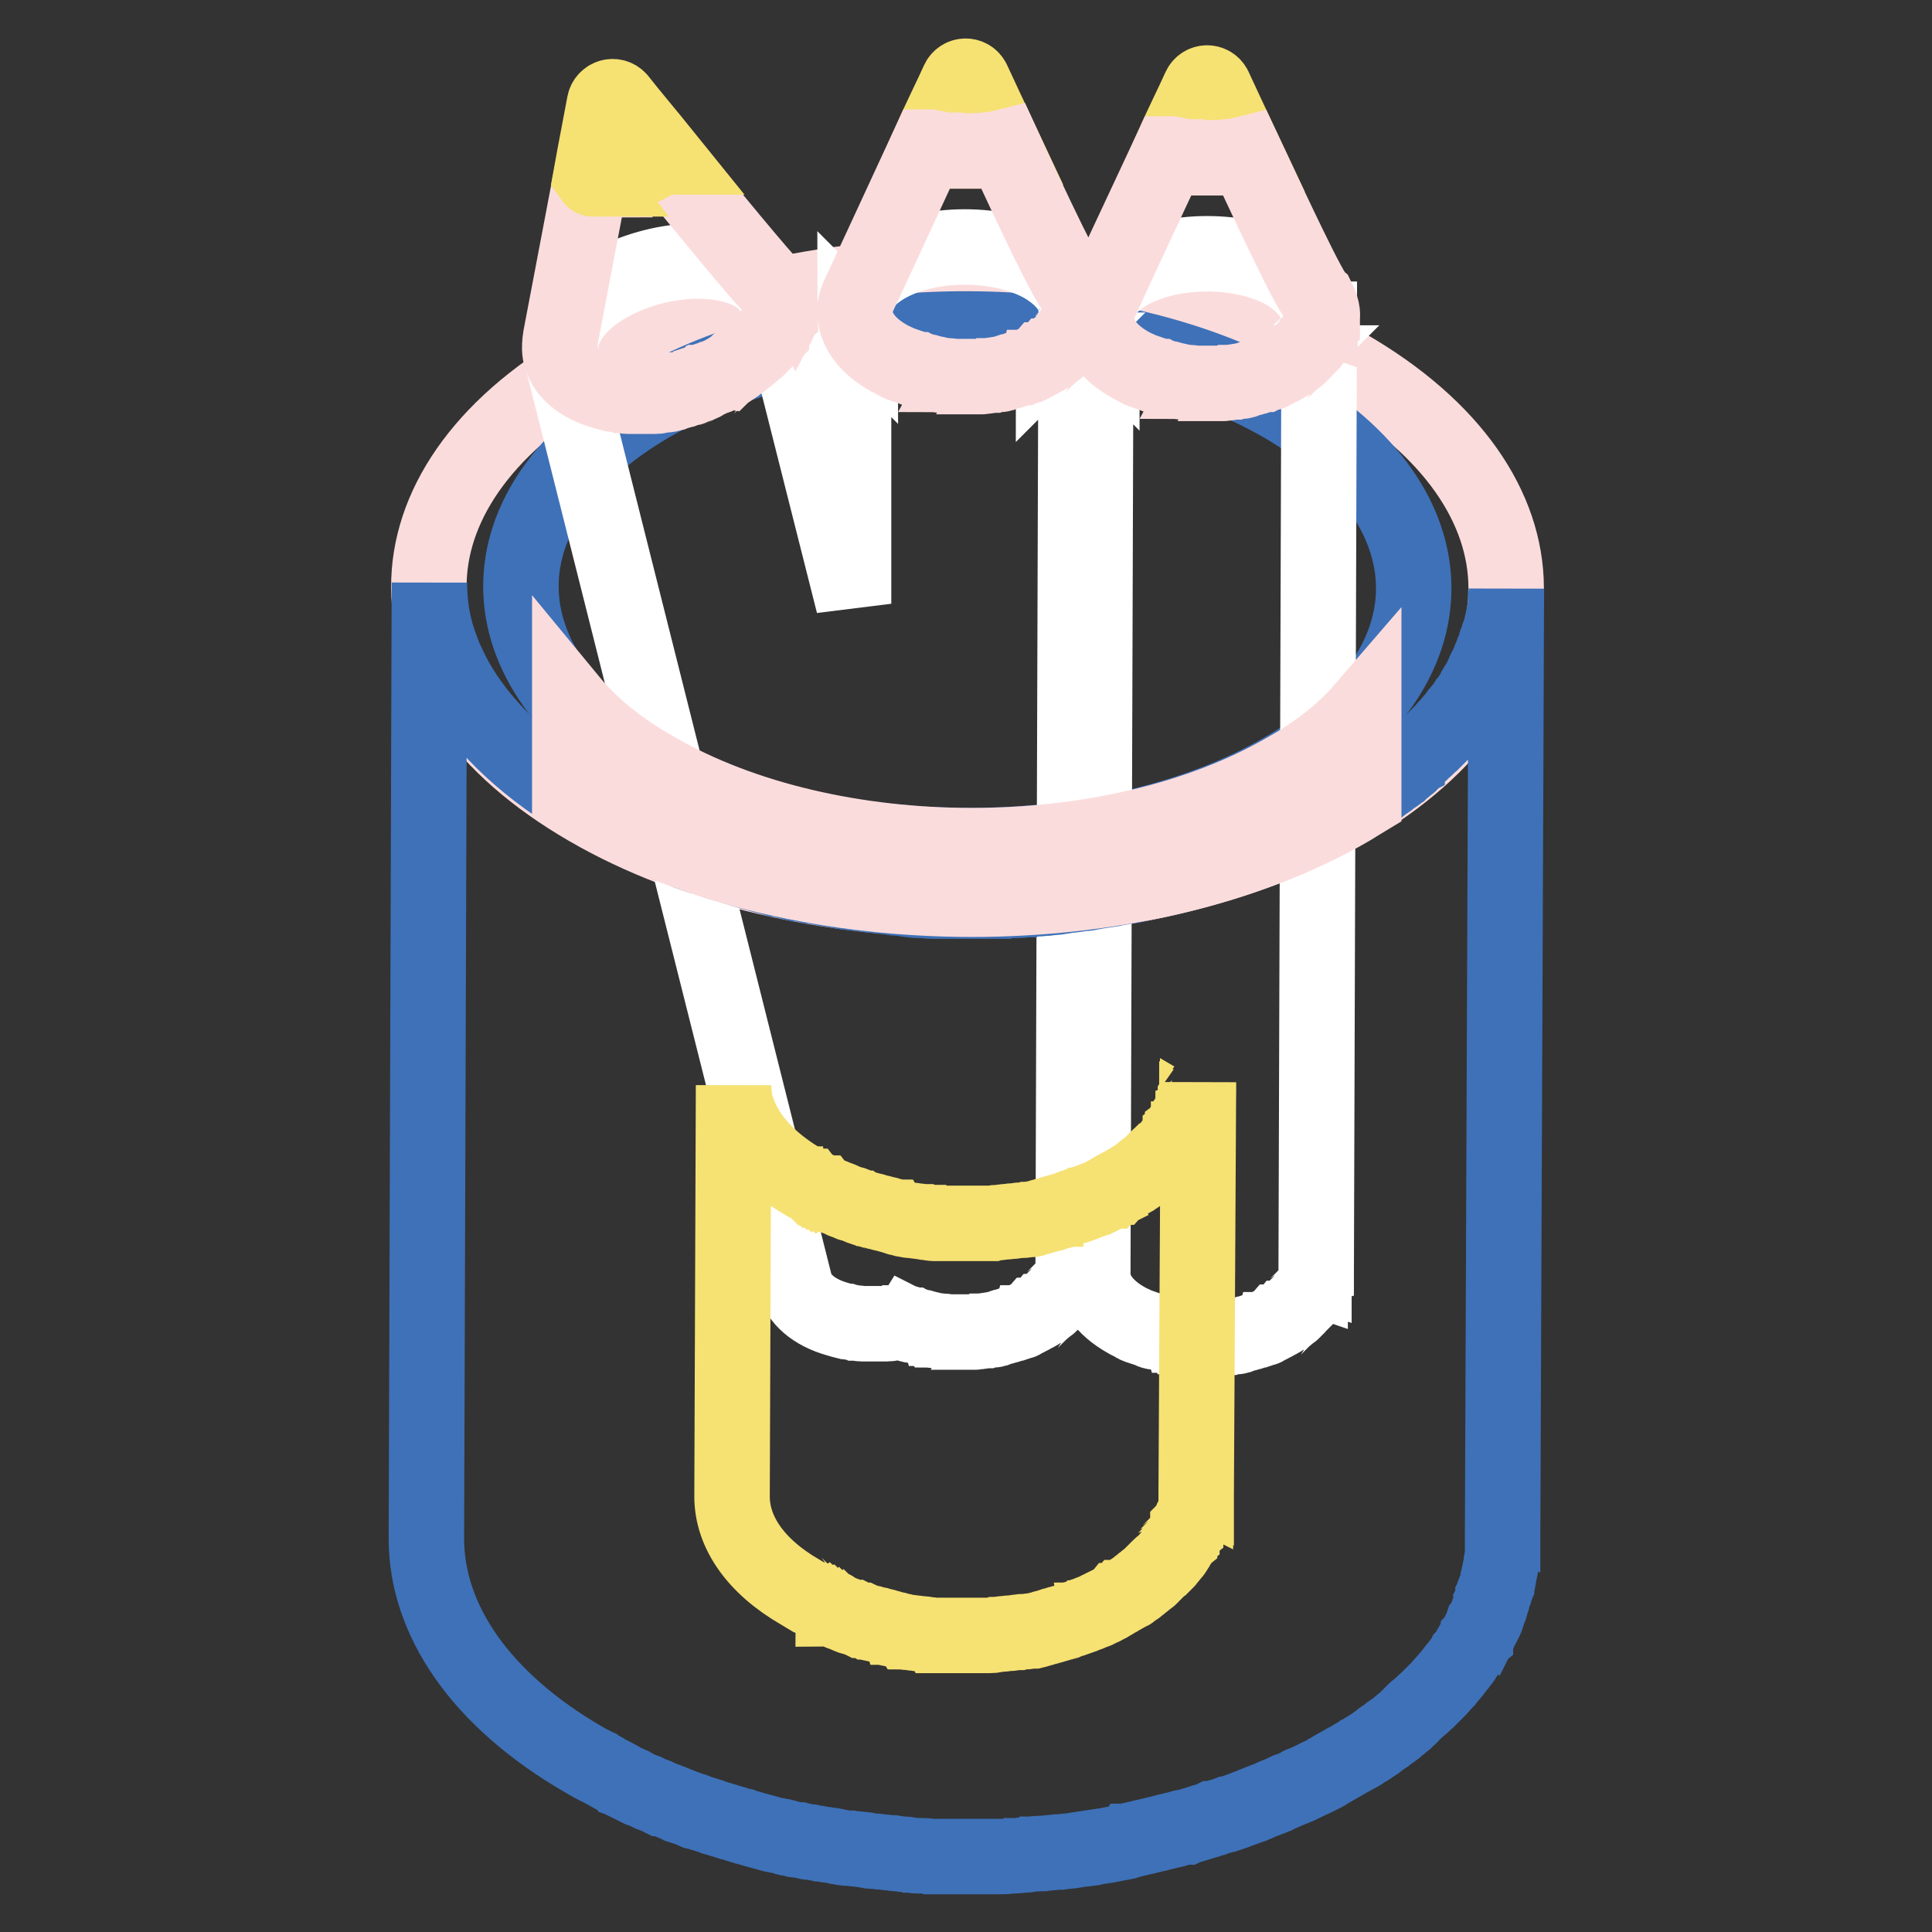 <?xml version="1.0" encoding="utf-8"?>
<!-- Svg Vector Icons : http://www.onlinewebfonts.com/icon -->
<!DOCTYPE svg PUBLIC "-//W3C//DTD SVG 1.1//EN" "http://www.w3.org/Graphics/SVG/1.1/DTD/svg11.dtd">
<svg version="1.1" xmlns="http://www.w3.org/2000/svg" xmlns:xlink="http://www.w3.org/1999/xlink" x="0px" y="0px" viewBox="0 0 256 256" enable-background="new 0 0 256 256" xml:space="preserve">
<rect x="0" y="0" width="256" height="256" fill="#333333" stroke="none"/>
<g> <path stroke-width="10" fill-opacity="0" stroke="#fbdcdc"  d="M178.5,48.6c28,16.2,28.1,42.3,0.3,58.5s-73,16.2-100.9,0c-28-16.2-28.1-42.3-0.3-58.5 C105.4,32.5,150.6,32.5,178.5,48.6z"/> <path stroke-width="10" fill-opacity="0" stroke="#3e71b8"  d="M169.9,53.6C193,67,193.2,88.7,170.1,102c-23,13.4-60.4,13.4-83.6,0c-23.2-13.4-23.3-35-0.3-48.4 C109.3,40.2,146.7,40.3,169.9,53.6z"/> <path stroke-width="10" fill-opacity="0" stroke="#f6e173"  d="M155,20.4l0.5,0.1c0.1,0,0.2,0,0.2,0.1c0.2,0,0.4,0.1,0.6,0.1c0,0,0.1,0,0.1,0l0.7,0.1c0.1,0,0.1,0,0.2,0 c0.2,0,0.4,0,0.5,0.1h0c0.1,0,0.2,0,0.3,0c0.2,0,0.3,0,0.4,0h0.3c0.1,0,0.3,0,0.4,0h1.8c0.2,0,0.3,0,0.5,0c0.1,0,0.2,0,0.3,0 c0.2,0,0.3,0,0.5-0.1c0.1,0,0.1,0,0.2,0c0,0,0.1,0,0.1,0c0.2,0,0.5-0.1,0.7-0.1c0.1,0,0.1,0,0.1,0c0.3-0.1,0.5-0.1,0.8-0.1h0.1 c0.1,0,0.2,0,0.2-0.1l0.4-0.1h0.1c-1.7-3.6-3.2-6.9-4.1-8.8c-0.4-0.8-1.5-0.8-1.9,0c-0.9,2-2.5,5.2-4.1,8.8 C154.9,20.4,154.9,20.4,155,20.4L155,20.4L155,20.4z M123,19.5l0.5,0.1c0.1,0,0.2,0,0.2,0.1c0.2,0,0.4,0.1,0.6,0.1c0,0,0.1,0,0.1,0 l0.7,0.1c0.1,0,0.1,0,0.2,0c0.2,0,0.4,0,0.5,0.1h0c0.1,0,0.2,0,0.3,0c0.2,0,0.3,0,0.4,0h0.3c0.1,0,0.3,0,0.4,0h1.8 c0.2,0,0.3,0,0.5,0c0.1,0,0.2,0,0.3,0c0.2,0,0.3,0,0.5-0.1c0.1,0,0.1,0,0.2,0c0,0,0.1,0,0.1,0c0.2,0,0.5-0.1,0.7-0.1 c0.1,0,0.1,0,0.1,0c0.3-0.1,0.5-0.1,0.8-0.1h0.1c0.1,0,0.2,0,0.2-0.1l0.4-0.1h0.1c-1.7-3.6-3.2-6.9-4.1-8.8c-0.4-0.8-1.5-0.8-1.9,0 c-0.9,2-2.5,5.2-4.1,8.8C122.9,19.5,122.9,19.5,123,19.5L123,19.5L123,19.5z"/> <path stroke-width="10" fill-opacity="0" stroke="#ffffff"  d="M174.7,42.4c0.1-2.3-1.4-4.5-4.3-6.3c-5.8-3.3-15.1-3.3-20.9,0c-2.9,1.7-4.3,3.8-4.3,6v0l-0.4,126.7 c0,2.2,1.4,4.4,4.4,6.1c0.3,0.2,0.6,0.3,1,0.5c0,0,0.1,0,0.1,0.1c0.3,0.2,0.7,0.3,1,0.4c0,0,0.1,0,0.1,0c0,0,0.1,0,0.1,0 c0.3,0.1,0.5,0.2,0.8,0.3c0.1,0,0.1,0,0.1,0.1c0.2,0.1,0.5,0.2,0.7,0.2c0.1,0,0.1,0,0.1,0c0.1,0,0.1,0,0.1,0 c0.2,0.1,0.3,0.1,0.4,0.1c0.1,0,0.2,0.1,0.3,0.1c0.2,0.1,0.3,0.1,0.5,0.1c0.1,0,0.1,0,0.2,0.1h0.1c0.2,0,0.3,0.1,0.4,0.1 c0.1,0,0.2,0,0.3,0.1c0.2,0,0.4,0.1,0.6,0.1c0,0,0.1,0,0.1,0l0.7,0.1c0.1,0,0.1,0,0.2,0c0.2,0,0.4,0,0.5,0.1h0c0.1,0,0.2,0,0.2,0 c0.2,0,0.3,0,0.4,0h0.3c0.1,0,0.3,0,0.4,0h1.7c0.2,0,0.3,0,0.5,0c0.1,0,0.2,0,0.3,0c0.2,0,0.3,0,0.5-0.1c0.1,0,0.1,0,0.2,0 c0,0,0.1,0,0.1,0c0.2,0,0.5-0.1,0.7-0.1c0.1,0,0.1,0,0.1,0c0.3-0.1,0.5-0.1,0.8-0.1h0.1c0.1,0,0.2,0,0.2-0.1l0.4-0.1l0.3-0.1 c0.1,0,0.3-0.1,0.4-0.1l0.3-0.1c0.1,0,0.2-0.1,0.4-0.1l0.3-0.1c0.1,0,0.2-0.1,0.4-0.1c0.1,0,0.1,0,0.2-0.1c0,0,0.1,0,0.1,0l0.6-0.2 c0.1,0,0.1,0,0.1-0.1c0.3-0.1,0.5-0.2,0.7-0.3c0.1,0,0.1-0.1,0.2-0.1c0.2-0.1,0.4-0.2,0.5-0.3c0.1,0,0.1-0.1,0.2-0.1 c0.2-0.1,0.5-0.2,0.7-0.4c0.1,0,0.1-0.1,0.2-0.1c0.1,0,0.1-0.1,0.2-0.1c0.1-0.1,0.2-0.1,0.3-0.2l0.2-0.2c0.1-0.1,0.2-0.1,0.3-0.2 c0.1-0.1,0.2-0.1,0.2-0.2c0.1-0.1,0.2-0.1,0.2-0.2c0.1-0.1,0.1-0.1,0.2-0.2c0.1-0.1,0.2-0.1,0.2-0.2l0.1-0.1l0.1-0.1 c0.1-0.1,0.2-0.2,0.3-0.3l0.1-0.1c0.1-0.2,0.3-0.3,0.4-0.4l0,0c0,0,0.1-0.1,0.1-0.1c0.1-0.1,0.1-0.2,0.2-0.3c0-0.1,0.1-0.1,0.1-0.2 c0.1-0.1,0.1-0.2,0.2-0.3c0,0,0-0.1,0.1-0.1c0,0,0-0.1,0.1-0.1c0.1-0.1,0.1-0.2,0.1-0.2c0-0.1,0.1-0.1,0.1-0.2 c0-0.1,0.1-0.2,0.1-0.2c0,0,0-0.1,0.1-0.1c0,0,0-0.1,0-0.1c0-0.1,0.1-0.1,0.1-0.2c0-0.1,0.1-0.1,0.1-0.2c0-0.1,0-0.1,0.1-0.2 c0,0,0-0.1,0-0.1v-0.1c0-0.1,0-0.2,0-0.2s0-0.1,0-0.2c0-0.1,0-0.2,0-0.2v-0.1V169l0.4-126.7C174.7,42.3,174.7,42.4,174.7,42.4z  M145.4,43.8c0-0.1,0-0.1-0.1-0.2C145.4,43.7,145.4,43.8,145.4,43.8C145.5,43.8,145.4,43.8,145.4,43.8z M145.6,44.2 c0-0.1-0.1-0.1-0.1-0.2C145.6,44.1,145.6,44.2,145.6,44.2C145.6,44.2,145.6,44.2,145.6,44.2z M146,45c0-0.1-0.1-0.1-0.1-0.2 C145.9,44.9,146,45,146,45z M170.7,48.1c-0.1,0.1-0.2,0.1-0.3,0.2C170.5,48.2,170.6,48.1,170.7,48.1z M171.2,47.7 c-0.1,0.1-0.1,0.1-0.2,0.1C171.1,47.8,171.2,47.8,171.2,47.7z M171.7,47.4c-0.1,0-0.1,0.1-0.1,0.1 C171.6,47.4,171.7,47.4,171.7,47.4C171.7,47.4,171.7,47.4,171.7,47.4z M172.1,47c0,0-0.1,0.1-0.1,0.1C172,47.1,172.1,47.1,172.1,47 C172.1,47,172.1,47,172.1,47z M172.5,46.7L172.5,46.7C172.5,46.8,172.5,46.7,172.5,46.7C172.5,46.7,172.5,46.7,172.5,46.7z  M172.9,46.3l-0.1,0.1C172.9,46.3,172.9,46.3,172.9,46.3z M173.7,45.2C173.7,45.2,173.7,45.3,173.7,45.2 C173.7,45.2,173.7,45.2,173.7,45.2z M174,44.8C173.9,44.8,173.9,44.8,174,44.8C174,44.8,174,44.8,174,44.8 C174,44.8,174,44.8,174,44.8z M174.2,44.4C174.2,44.4,174.2,44.4,174.2,44.4C174.2,44.4,174.2,44.4,174.2,44.4z M174.4,44 c0,0,0,0.1,0,0.1C174.3,44,174.3,44,174.4,44C174.4,44,174.4,44,174.4,44z M174.5,43.6c0,0,0,0.1,0,0.1 C174.5,43.6,174.5,43.6,174.5,43.6C174.5,43.6,174.5,43.6,174.5,43.6z M174.6,43.2c0,0,0,0.1,0,0.1 C174.5,43.2,174.6,43.2,174.6,43.2z M174.6,42.7c0,0.1,0,0.1,0,0.1C174.6,42.8,174.6,42.8,174.6,42.7z M138.3,35.2 c-5.8-3.3-15.1-3.3-20.9,0c-2.9,1.7-4.3,3.8-4.3,6v0L113.1,80l-10.1-40c0,0.1,0,0.1,0,0.2c-0.5-2.2-2.4-4.1-5.7-5 c-6.4-1.8-15.5,0.5-20.2,5.1c-2.3,2.3-3.2,4.8-2.7,6.9v0L105.3,170c0.5,2.1,2.5,3.9,5.7,4.8c0.3,0.1,0.7,0.2,1.1,0.3 c0,0,0.1,0,0.1,0c0.3,0.1,0.7,0.1,1,0.2c0,0,0.1,0,0.1,0h0.1c0.3,0,0.5,0.1,0.8,0.1h0.1c0.2,0,0.5,0,0.7,0h1c0.2,0,0.3,0,0.5,0h0.2 c0.2,0,0.3,0,0.5,0c0.1,0,0.2,0,0.3,0c0.2,0,0.4,0,0.6-0.1h0.1l0.7-0.1c0.1,0,0.1,0,0.2,0c0.1,0,0.3,0,0.4-0.1 c0.2,0.1,0.4,0.2,0.6,0.2c0.1,0,0.1,0,0.1,0.1c0.2,0.1,0.5,0.2,0.7,0.2c0,0,0.1,0,0.1,0c0.1,0,0.1,0,0.1,0c0.2,0.1,0.3,0.1,0.4,0.1 c0.1,0,0.2,0.1,0.3,0.1c0.2,0.1,0.3,0.1,0.5,0.1c0.1,0,0.1,0,0.2,0.1h0.1c0.2,0,0.3,0.1,0.4,0.1c0.1,0,0.2,0,0.3,0.1 c0.2,0,0.4,0.1,0.6,0.1c0,0,0.1,0,0.1,0l0.7,0.1c0.1,0,0.1,0,0.2,0c0.2,0,0.4,0,0.5,0.1h0c0.1,0,0.2,0,0.2,0c0.2,0,0.3,0,0.4,0h0.3 c0.1,0,0.3,0,0.4,0h1.7c0.2,0,0.3,0,0.5,0c0.1,0,0.2,0,0.3,0c0.2,0,0.3,0,0.5-0.1c0.1,0,0.1,0,0.2,0c0,0,0.1,0,0.1,0 c0.2,0,0.5-0.1,0.7-0.1c0.1,0,0.1,0,0.1,0c0.3-0.1,0.5-0.1,0.8-0.1h0.1c0.1,0,0.2,0,0.2-0.1l0.4-0.1l0.3-0.1c0.1,0,0.3-0.1,0.4-0.1 l0.3-0.1c0.1,0,0.2-0.1,0.4-0.1l0.3-0.1c0.1,0,0.2-0.1,0.4-0.1c0.1,0,0.1,0,0.2-0.1c0,0,0.1,0,0.1,0l0.6-0.2c0.1,0,0.1,0,0.1-0.1 c0.3-0.1,0.5-0.2,0.7-0.3c0.1,0,0.1-0.1,0.2-0.1c0.2-0.1,0.4-0.2,0.5-0.3c0.1,0,0.1-0.1,0.2-0.1c0.2-0.1,0.5-0.2,0.7-0.4 c0.1,0,0.1-0.1,0.2-0.1c0.1,0,0.1-0.1,0.2-0.1c0.1-0.1,0.2-0.1,0.3-0.2l0.2-0.2c0.1-0.1,0.2-0.1,0.3-0.2c0.1-0.1,0.2-0.1,0.2-0.2 c0.1-0.1,0.2-0.1,0.2-0.2c0.1-0.1,0.1-0.1,0.2-0.2c0.1-0.1,0.2-0.1,0.2-0.2l0.1-0.1l0.1-0.1c0.1-0.1,0.2-0.2,0.3-0.3l0.1-0.1 c0.1-0.2,0.3-0.3,0.4-0.4l0,0c0,0,0.1-0.1,0.1-0.1c0.1-0.1,0.1-0.2,0.2-0.3c0-0.1,0.1-0.1,0.1-0.2c0.1-0.1,0.1-0.2,0.2-0.3 c0,0,0-0.1,0.1-0.1c0,0,0-0.1,0.1-0.1c0.1-0.1,0.1-0.2,0.1-0.2c0-0.1,0.1-0.1,0.1-0.2c0-0.1,0.1-0.2,0.1-0.2c0,0,0-0.1,0.1-0.1 c0,0,0-0.1,0-0.1c0-0.1,0.1-0.1,0.1-0.2c0-0.1,0.1-0.1,0.1-0.2c0-0.1,0-0.1,0.1-0.2c0,0,0-0.1,0-0.1v-0.1c0-0.1,0-0.2,0-0.2 s0-0.1,0-0.2c0-0.1,0-0.2,0-0.2v-0.1v-0.1l0.4-126.7v0.2C142.7,39.2,141.3,37,138.3,35.2L138.3,35.2z M75.1,48.7 c0-0.1-0.1-0.1-0.1-0.2C75,48.6,75,48.6,75.1,48.7z M75.3,49c0-0.1-0.1-0.1-0.1-0.2C75.2,48.9,75.3,49,75.3,49z M75.9,49.7 c-0.1-0.1-0.1-0.1-0.1-0.2C75.8,49.6,75.9,49.7,75.9,49.7C75.9,49.7,75.9,49.7,75.9,49.7z M100.6,46.5l-0.3,0.3L100.6,46.5 C100.6,46.5,100.6,46.5,100.6,46.5z M101,46.1l-0.2,0.2L101,46.1C101,46.1,101,46.1,101,46.1z M101.4,45.7c0,0.1-0.1,0.1-0.1,0.1 C101.3,45.7,101.3,45.7,101.4,45.7C101.4,45.6,101.4,45.6,101.4,45.7z M101.7,45.2c0,0.1-0.1,0.1-0.1,0.1 C101.7,45.3,101.7,45.2,101.7,45.2z M102,44.8C101.9,44.8,101.9,44.8,102,44.8C101.9,44.8,102,44.8,102,44.8z M102.3,44.2 c0,0.1-0.1,0.1-0.1,0.1C102.3,44.3,102.3,44.3,102.3,44.2z M102.8,43.1L102.8,43.1z M103,42.6C103,42.6,102.9,42.6,103,42.6 C102.9,42.6,103,42.6,103,42.6z M103,42.1c0,0,0,0.1,0,0.1C103,42.2,103,42.2,103,42.1z M103.1,40.4c0,0.1,0,0.1,0,0.1 C103.1,40.5,103.1,40.5,103.1,40.4z M103.1,41.7v0.1C103.1,41.8,103.1,41.7,103.1,41.7z M103.1,40.8L103.1,40.8z M103.1,41.4v-0.1 V41.4z M114,44.1c-0.1-0.1-0.1-0.1-0.1-0.2C113.9,44,114,44,114,44.1z M113.6,43.3C113.6,43.3,113.6,43.3,113.6,43.3 c0-0.1-0.1-0.1-0.1-0.2C113.5,43.2,113.6,43.2,113.6,43.3z M113.4,42.9c0-0.1-0.1-0.1-0.1-0.2C113.4,42.8,113.4,42.8,113.4,42.9z  M138.7,47.1c-0.1,0.1-0.2,0.1-0.3,0.2C138.5,47.3,138.6,47.2,138.7,47.1C138.7,47.1,138.7,47.1,138.7,47.1z M139.2,46.8 c-0.1,0.1-0.1,0.1-0.2,0.1C139.1,46.9,139.1,46.8,139.2,46.8C139.2,46.8,139.2,46.8,139.2,46.8z M139.7,46.4 c-0.1,0-0.1,0.1-0.1,0.1C139.6,46.5,139.6,46.5,139.7,46.4C139.7,46.4,139.7,46.4,139.7,46.4z M140.1,46.1c0,0-0.1,0.1-0.1,0.1 C140,46.2,140.1,46.1,140.1,46.1C140.1,46.1,140.1,46.1,140.1,46.1z M140.5,45.8L140.5,45.8C140.4,45.8,140.4,45.8,140.5,45.8z  M140.9,45.3l-0.1,0.1L140.9,45.3z M141.9,43.9C141.9,43.9,141.9,43.9,141.9,43.9C141.9,43.9,141.9,43.9,141.9,43.9 C142,43.9,141.9,43.9,141.9,43.9z M142.2,43.4C142.2,43.5,142.1,43.5,142.2,43.4C142.1,43.5,142.2,43.5,142.2,43.4z M142.3,43 c0,0,0,0.1,0,0.1C142.3,43.1,142.3,43,142.3,43C142.3,43,142.3,43,142.3,43z M142.4,42.6c0,0,0,0.1,0,0.1 C142.4,42.7,142.4,42.7,142.4,42.6C142.4,42.6,142.4,42.6,142.4,42.6z M142.5,42.2c0,0,0,0.1,0,0.1 C142.5,42.3,142.5,42.2,142.5,42.2z M142.6,41.8c0,0.1,0,0.1,0,0.1C142.6,41.9,142.6,41.8,142.6,41.8z"/> <path stroke-width="10" fill-opacity="0" stroke="#fbdcdc"  d="M88.2,21.2C88.2,21.2,88.2,21.2,88.2,21.2c-0.2,0.1-0.3,0.1-0.4,0.2c-0.1,0-0.1,0.1-0.2,0.1 c0,0-0.1,0-0.1,0c-0.3,0.1-0.5,0.2-0.8,0.3c0,0-0.1,0-0.1,0.1c-0.2,0.1-0.5,0.2-0.7,0.3c0,0-0.1,0-0.1,0.1c-0.1,0-0.1,0-0.2,0.1 c-0.2,0.1-0.3,0.1-0.4,0.2c-0.1,0-0.2,0.1-0.3,0.1l-0.5,0.2c-0.1,0-0.1,0.1-0.2,0.1c0,0-0.1,0-0.1,0c-0.1,0.1-0.3,0.1-0.4,0.1 c-0.1,0-0.2,0.1-0.3,0.1c-0.2,0-0.3,0.1-0.4,0.1c-0.1,0-0.2,0-0.2,0.1h0c-0.1,0-0.3,0.1-0.4,0.1c-0.1,0-0.2,0.1-0.3,0.1 c-0.2,0-0.3,0.1-0.4,0.1c-0.1,0-0.2,0-0.2,0.1h0c-0.2,0-0.4,0.1-0.5,0.1c-0.1,0-0.1,0-0.2,0L80,23.5h-0.1c-0.2,0-0.4,0.1-0.6,0.1 c-0.1,0-0.2,0-0.3,0c-0.2,0-0.3,0-0.5,0h-0.2c-1.7,9-3.8,19.9-4,21c-0.3,1.8,0,2.5,0,2.5c0.5,2.1,2.5,3.9,5.7,4.8 c0.3,0.1,0.7,0.2,1.1,0.3c0,0,0.1,0,0.1,0c0.3,0.1,0.7,0.1,1,0.2c0,0,0.1,0,0.1,0h0.1c0.3,0,0.5,0.1,0.8,0.1h0.1c0.2,0,0.5,0,0.7,0 h1c0.2,0,0.3,0,0.5,0H86c0.2,0,0.3,0,0.5,0c0.1,0,0.2,0,0.3,0c0.2,0,0.4,0,0.6-0.1h0.1l0.7-0.1c0.1,0,0.1,0,0.2,0 c0.2,0,0.4-0.1,0.5-0.1h0c0.1,0,0.2,0,0.2-0.1c0.2,0,0.3-0.1,0.4-0.1c0.1,0,0.2-0.1,0.3-0.1c0.1,0,0.3-0.1,0.4-0.1h0 c0.1,0,0.2,0,0.2-0.1c0.2,0,0.3-0.1,0.4-0.1c0.1,0,0.2-0.1,0.3-0.1c0.1,0,0.3-0.1,0.4-0.1c0,0,0.1,0,0.1,0c0.1,0,0.1-0.1,0.2-0.1 l0.5-0.2c0.1,0,0.2-0.1,0.3-0.1c0.2-0.1,0.3-0.1,0.4-0.2c0.1,0,0.1,0,0.2-0.1c0,0,0.1,0,0.1-0.1c0.2-0.1,0.5-0.2,0.7-0.3 c0,0,0.1,0,0.1-0.1c0.3-0.1,0.5-0.2,0.8-0.3c0,0,0.1,0,0.1,0c0.1,0,0.1-0.1,0.2-0.1c0.1-0.1,0.2-0.1,0.4-0.2 c0.1-0.1,0.2-0.1,0.3-0.1c0.1-0.1,0.2-0.1,0.3-0.2c0.1-0.1,0.2-0.1,0.3-0.2c0.1-0.1,0.2-0.1,0.3-0.2c0.1-0.1,0.2-0.1,0.3-0.2 c0.1-0.1,0.2-0.1,0.3-0.2c0.1,0,0.1-0.1,0.1-0.1c0,0,0.1-0.1,0.1-0.1c0.2-0.1,0.4-0.2,0.6-0.4c0,0,0.1-0.1,0.1-0.1l0.6-0.5 c0.1-0.1,0.1-0.1,0.2-0.1l0.5-0.4l0.2-0.2c0.2-0.2,0.4-0.3,0.6-0.5l0.2-0.2c0.1-0.1,0.1-0.1,0.1-0.1c0.1-0.1,0.2-0.2,0.2-0.2 s0.1-0.1,0.2-0.2c0.1-0.1,0.1-0.2,0.2-0.2c0.1-0.1,0.1-0.1,0.2-0.2c0.1-0.1,0.1-0.2,0.2-0.2c0.1-0.1,0.1-0.1,0.2-0.2l0.2-0.2 c0,0,0.1-0.1,0.1-0.1c0,0,0-0.1,0.1-0.1l0.2-0.4c0-0.1,0.1-0.1,0.1-0.1c0.1-0.2,0.2-0.3,0.3-0.5v0c0-0.1,0-0.1,0.1-0.1 c0.1-0.1,0.1-0.2,0.1-0.3c0-0.1,0.1-0.1,0.1-0.2c0-0.1,0.1-0.2,0.1-0.3c0,0,0-0.1,0-0.1c0-0.1,0-0.1,0-0.1c0-0.1,0.1-0.2,0.1-0.2 c0-0.1,0-0.1,0-0.2c0-0.1,0-0.2,0-0.2c0,0,0-0.1,0-0.1v-0.1c0-0.1,0-0.2,0-0.2v-0.2V41v-0.1v-0.1c0-0.1,0-0.2,0-0.2 c0-0.1,0-0.1,0-0.2c0-0.1,0-0.2-0.1-0.2c0-0.1,0-0.1,0-0.1c0-0.1,0-0.1,0-0.1c0,0-0.1-0.9-1.2-2.2C101.1,36.9,94,28.3,88.2,21.2 L88.2,21.2z"/> <path stroke-width="10" fill-opacity="0" stroke="#f6e173"  d="M78.6,23.7c0.2,0,0.3,0,0.5,0c0.1,0,0.2,0,0.3,0c0.2,0,0.4,0,0.6-0.1H80l0.7-0.1c0.1,0,0.1,0,0.2,0 c0.2,0,0.4-0.1,0.5-0.1h0c0.1,0,0.2,0,0.2-0.1c0.2,0,0.3-0.1,0.4-0.1c0.1,0,0.2-0.1,0.3-0.1c0.1,0,0.3-0.1,0.4-0.1h0 c0.1,0,0.2,0,0.2-0.1c0.2,0,0.3-0.1,0.4-0.1c0.1,0,0.2-0.1,0.3-0.1c0.1,0,0.3-0.1,0.4-0.1c0,0,0.1,0,0.1,0c0.1,0,0.1-0.1,0.2-0.1 l0.5-0.2c0.1,0,0.2-0.1,0.3-0.1c0.2-0.1,0.3-0.1,0.4-0.2c0.1,0,0.1,0,0.2-0.1c0,0,0.1,0,0.1-0.1c0.2-0.1,0.5-0.2,0.7-0.3 c0,0,0.1,0,0.1-0.1c0.3-0.1,0.5-0.2,0.8-0.3c0,0,0.1,0,0.1,0c0.1,0,0.1-0.1,0.2-0.1c0.1-0.1,0.2-0.1,0.4-0.2c0,0,0,0,0.1,0 c-2.5-3.1-4.8-5.8-6.2-7.6c-0.6-0.7-1.7-0.4-1.9,0.5c-0.4,2.2-1.1,5.7-1.8,9.6L78.6,23.7C78.5,23.7,78.6,23.7,78.6,23.7z"/> <path stroke-width="10" fill-opacity="0" stroke="#3e71b8"  d="M199.6,78c0,0.3,0,0.5,0,0.8c0,0.2,0,0.4,0,0.5c0,0.2,0,0.3,0,0.5c0,0.2,0,0.4-0.1,0.5c0,0.2,0,0.3-0.1,0.5 l-0.1,0.5l-0.1,0.5c0,0.2-0.1,0.4-0.1,0.5c0,0.2-0.1,0.3-0.1,0.4c0,0.2-0.1,0.4-0.1,0.5c0,0.2-0.1,0.3-0.1,0.4l-0.2,0.5 c-0.1,0.2-0.1,0.3-0.1,0.4c-0.1,0.2-0.1,0.4-0.2,0.5c-0.1,0.1-0.1,0.3-0.1,0.4c-0.1,0.2-0.1,0.4-0.2,0.6l-0.2,0.4 c-0.1,0.3-0.2,0.5-0.3,0.8c0,0.1-0.1,0.1-0.1,0.2c-0.1,0.3-0.3,0.7-0.4,1l-0.2,0.3c-0.1,0.2-0.2,0.4-0.3,0.7 c-0.1,0.1-0.1,0.3-0.2,0.4c-0.1,0.2-0.2,0.4-0.3,0.6c-0.1,0.1-0.1,0.2-0.2,0.3c-0.1,0.2-0.3,0.4-0.4,0.7l-0.2,0.4l-0.4,0.6 c-0.1,0.1-0.2,0.3-0.3,0.4c-0.1,0.2-0.3,0.4-0.4,0.6c-0.1,0.1-0.2,0.3-0.3,0.4l-0.5,0.6c-0.1,0.1-0.2,0.2-0.3,0.4 c-0.3,0.4-0.6,0.7-0.9,1.1c-0.1,0.1-0.1,0.1-0.2,0.2c-0.3,0.3-0.5,0.6-0.8,0.9c-0.1,0.1-0.2,0.2-0.3,0.3c-0.3,0.3-0.5,0.5-0.8,0.8 l-0.3,0.3c-0.4,0.3-0.7,0.7-1.1,1c-0.1,0.1-0.3,0.3-0.4,0.4c-0.2,0.2-0.4,0.3-0.5,0.5c-0.2,0.1-0.3,0.3-0.4,0.4l-0.5,0.5l-0.5,0.4 c-0.2,0.2-0.4,0.3-0.6,0.5c-0.2,0.1-0.3,0.3-0.5,0.4c-0.2,0.2-0.4,0.3-0.6,0.4c-0.2,0.1-0.3,0.3-0.5,0.4c-0.2,0.2-0.4,0.3-0.6,0.4 l-0.5,0.4c-0.2,0.1-0.4,0.3-0.6,0.4c-0.2,0.1-0.4,0.3-0.6,0.4c-0.2,0.1-0.4,0.3-0.7,0.4c-0.2,0.1-0.4,0.2-0.6,0.4 c-0.2,0.1-0.4,0.3-0.7,0.4c-0.3,0.2-0.7,0.4-1.1,0.6c-0.5,0.3-1.1,0.6-1.6,0.9c-0.2,0.1-0.3,0.2-0.5,0.3c-0.4,0.2-0.8,0.4-1.3,0.7 c-0.2,0.1-0.3,0.2-0.4,0.2c-0.5,0.3-1.1,0.5-1.7,0.8c-0.1,0.1-0.2,0.1-0.3,0.1c-0.5,0.2-1,0.4-1.5,0.7c-0.2,0.1-0.3,0.2-0.5,0.2 c-0.5,0.2-1,0.4-1.4,0.6c-0.1,0.1-0.2,0.1-0.4,0.2l-1.8,0.7c-0.2,0.1-0.3,0.1-0.4,0.2c-0.5,0.2-0.9,0.3-1.4,0.5 c-0.2,0.1-0.4,0.1-0.5,0.2c-0.6,0.2-1.1,0.4-1.7,0.6c-0.1,0-0.1,0-0.1,0.1c-0.5,0.2-1,0.3-1.6,0.5c-0.1,0-0.2,0.1-0.4,0.1 c-0.4,0.1-0.8,0.2-1.2,0.4c-0.2,0.1-0.4,0.1-0.6,0.2c-0.3,0.1-0.7,0.2-1,0.3c-0.2,0.1-0.4,0.1-0.7,0.2c-0.3,0.1-0.7,0.2-1,0.3 c-0.2,0.1-0.5,0.1-0.7,0.2l-0.9,0.2c-0.2,0.1-0.5,0.1-0.7,0.2c-0.3,0.1-0.6,0.1-0.9,0.2c-0.3,0.1-0.5,0.1-0.8,0.2 c-0.3,0.1-0.6,0.1-0.9,0.2c-0.3,0.1-0.5,0.1-0.8,0.2c-0.3,0.1-0.6,0.1-0.9,0.2c-0.2,0.1-0.4,0.1-0.7,0.1c-0.5,0.1-1,0.2-1.6,0.3 c-0.2,0-0.3,0.1-0.5,0.1c-0.7,0.1-1.4,0.2-2,0.3c-0.2,0-0.3,0-0.4,0.1c-0.5,0.1-1.1,0.2-1.6,0.2l-0.6,0.1c-0.6,0.1-1.1,0.1-1.7,0.2 c-0.1,0-0.3,0-0.4,0.1c-0.6,0.1-1.2,0.1-1.9,0.2c-0.1,0-0.2,0-0.3,0c-0.5,0.1-1,0.1-1.6,0.1c-0.2,0-0.4,0-0.6,0.1 c-0.4,0-0.8,0.1-1.2,0.1c-0.2,0-0.5,0-0.7,0c-0.4,0-0.8,0-1.1,0.1c-0.3,0-0.5,0-0.8,0c-0.3,0-0.7,0-1,0c-0.3,0-0.5,0-0.8,0H127 c-0.3,0-0.7,0-1,0c-0.3,0-0.5,0-0.8,0c-0.3,0-0.6,0-0.9,0c-0.3,0-0.5,0-0.8,0c-0.3,0-0.6,0-0.9-0.1c-0.3,0-0.5,0-0.8,0 c-0.3,0-0.7,0-1-0.1c-0.3,0-0.5,0-0.8-0.1c-0.3,0-0.7-0.1-1-0.1c-0.2,0-0.5,0-0.7-0.1c-0.3,0-0.7-0.1-1-0.1c-0.2,0-0.4-0.1-0.7-0.1 c-0.4,0-0.8-0.1-1.1-0.1c-0.2,0-0.4,0-0.6-0.1c-0.6-0.1-1.1-0.1-1.7-0.2c-0.1,0-0.1,0-0.2,0c-0.5-0.1-1-0.1-1.5-0.2 c-0.1,0-0.3-0.1-0.4-0.1c-0.4-0.1-0.9-0.1-1.3-0.2c-0.2,0-0.4-0.1-0.6-0.1c-0.4-0.1-0.7-0.1-1.1-0.2c-0.2-0.1-0.5-0.1-0.7-0.1 c-0.3-0.1-0.7-0.1-1-0.2c-0.2-0.1-0.5-0.1-0.7-0.1c-0.3-0.1-0.7-0.1-1-0.2c-0.2-0.1-0.5-0.1-0.7-0.2c-0.4-0.1-0.7-0.2-1.1-0.2 l-0.7-0.2c-0.4-0.1-0.7-0.2-1.1-0.3c-0.2-0.1-0.4-0.1-0.7-0.2c-0.4-0.1-0.8-0.2-1.1-0.3c-0.2-0.1-0.4-0.1-0.6-0.2 c-0.5-0.1-0.9-0.3-1.4-0.4c-0.1,0-0.2-0.1-0.3-0.1c-0.7-0.2-1.3-0.4-2-0.6c-0.2-0.1-0.3-0.1-0.5-0.2c-0.5-0.2-1-0.3-1.6-0.5 c-0.2-0.1-0.3-0.1-0.4-0.1c-0.6-0.2-1.3-0.4-1.9-0.7c-0.1-0.1-0.3-0.1-0.4-0.2c-0.5-0.2-1-0.4-1.5-0.6c-0.2-0.1-0.4-0.2-0.6-0.2 c-0.2-0.1-0.4-0.2-0.6-0.3l-0.8-0.3c-0.2-0.1-0.4-0.2-0.6-0.3c-0.3-0.1-0.5-0.2-0.8-0.3c-0.2-0.1-0.4-0.2-0.6-0.3 c-0.3-0.1-0.5-0.2-0.8-0.4c-0.2-0.1-0.4-0.2-0.6-0.3c-0.3-0.1-0.5-0.3-0.8-0.4c-0.2-0.1-0.4-0.2-0.6-0.3c-0.3-0.1-0.5-0.3-0.8-0.4 c-0.2-0.1-0.3-0.2-0.5-0.3l-0.9-0.5c-0.1-0.1-0.3-0.2-0.4-0.2c-0.4-0.2-0.9-0.5-1.3-0.7c-7.9-4.6-13.6-9.9-17.1-15.7 c-0.8-1.3-1.4-2.6-2-3.9c-0.5-1.3-1-2.6-1.3-3.9c-0.5-2-0.7-4-0.7-6l-0.4,126.7c0,10.6,7,21.3,21.1,29.4c0.4,0.2,0.8,0.5,1.3,0.7 c0.1,0.1,0.3,0.2,0.4,0.2l0.9,0.5c0.2,0.1,0.3,0.2,0.5,0.3c0.3,0.1,0.5,0.3,0.8,0.4c0.2,0.1,0.4,0.2,0.5,0.3 c0.3,0.1,0.5,0.3,0.8,0.4c0.2,0.1,0.4,0.2,0.6,0.3c0.3,0.1,0.5,0.2,0.8,0.4c0.2,0.1,0.4,0.2,0.6,0.3c0.3,0.1,0.5,0.2,0.8,0.3 c0.2,0.1,0.4,0.2,0.6,0.3c0.3,0.1,0.5,0.2,0.8,0.3c0.2,0.1,0.4,0.2,0.6,0.3c0.1,0,0.2,0.1,0.3,0.1c0.1,0,0.2,0.1,0.3,0.1 c0.5,0.2,1,0.4,1.5,0.6c0.1,0.1,0.3,0.1,0.4,0.2c0.6,0.2,1.3,0.4,1.9,0.7c0.1,0.1,0.3,0.1,0.4,0.1c0.5,0.2,1,0.3,1.6,0.5 c0.2,0.1,0.3,0.1,0.5,0.2c0.7,0.2,1.3,0.4,2,0.6h0c0.1,0,0.2,0.1,0.3,0.1c0.5,0.1,0.9,0.3,1.4,0.4c0.2,0.1,0.4,0.1,0.6,0.2 c0.4,0.1,0.8,0.2,1.1,0.3c0.2,0.1,0.4,0.1,0.7,0.2c0.4,0.1,0.7,0.2,1.1,0.3l0.7,0.2l1.1,0.2c0.2,0,0.3,0.1,0.4,0.1 c0.1,0,0.2,0,0.2,0.1c0.3,0.1,0.7,0.1,1,0.2c0.2,0.1,0.5,0.1,0.7,0.1c0.3,0.1,0.7,0.1,1,0.2c0.2,0.1,0.5,0.1,0.7,0.1 c0.4,0.1,0.7,0.1,1.1,0.2c0.2,0,0.4,0.1,0.7,0.1c0.4,0.1,0.9,0.1,1.3,0.2c0.1,0,0.3,0.1,0.4,0.1h0c0.5,0.1,1.1,0.2,1.6,0.2 c0,0,0.1,0,0.1,0c0.6,0.1,1.1,0.1,1.7,0.2c0.2,0,0.4,0,0.5,0.1c0.4,0.1,0.8,0.1,1.2,0.1c0.2,0,0.4,0.1,0.7,0.1 c0.4,0,0.7,0.1,1.1,0.1h0.1c0.2,0,0.4,0,0.7,0.1l1,0.1c0.3,0,0.5,0,0.8,0.1c0.3,0,0.7,0.1,1,0.1c0.3,0,0.5,0,0.8,0 c0.3,0,0.6,0,0.9,0.1c0.3,0,0.5,0,0.8,0c0.3,0,0.6,0,0.9,0h0.7c0.3,0,0.7,0,1,0h3.5c0.3,0,0.5,0,0.8,0c0.3,0,0.7,0,1,0h0.4 c0.1,0,0.3,0,0.4,0c0.4,0,0.8,0,1.1-0.1c0.2,0,0.5,0,0.7,0c0.4,0,0.8-0.1,1.2-0.1c0.2,0,0.4,0,0.6-0.1c0.5,0,1-0.1,1.6-0.1 c0.1,0,0.2,0,0.3,0c0.6-0.1,1.2-0.1,1.9-0.2h0.1c0.1,0,0.2,0,0.3,0c0.6-0.1,1.1-0.1,1.7-0.2l0.6-0.1c0.5-0.1,1.1-0.1,1.6-0.2 c0.2,0,0.3,0,0.4-0.1l2-0.3c0.2,0,0.3-0.1,0.5-0.1c0.5-0.1,1-0.2,1.6-0.3c0.1,0,0.2,0,0.3-0.1c0.1,0,0.2-0.1,0.3-0.1 c0.3-0.1,0.6-0.1,0.9-0.2c0.3-0.1,0.5-0.1,0.8-0.2c0.3-0.1,0.6-0.1,0.9-0.2c0.3-0.1,0.5-0.1,0.8-0.2c0.3-0.1,0.6-0.1,0.9-0.2 c0.2-0.1,0.5-0.1,0.7-0.2l0.9-0.2c0.2-0.1,0.5-0.1,0.7-0.2c0.3-0.1,0.7-0.2,1-0.2c0.2-0.1,0.4-0.1,0.7-0.2c0.3-0.1,0.7-0.2,1-0.3 c0.2-0.1,0.4-0.1,0.6-0.2c0.4-0.1,0.8-0.2,1.2-0.4c0.1,0,0.3-0.1,0.4-0.1c0.5-0.2,1.1-0.3,1.6-0.5h0c0,0,0.1,0,0.1,0 c0.6-0.2,1.2-0.4,1.7-0.6c0.2-0.1,0.4-0.1,0.5-0.2c0.5-0.2,1-0.3,1.4-0.5c0.2-0.1,0.3-0.1,0.4-0.2l1.8-0.7c0.1-0.1,0.2-0.1,0.4-0.2 c0.5-0.2,1-0.4,1.4-0.6c0.2-0.1,0.3-0.2,0.5-0.2c0.5-0.2,1-0.4,1.5-0.7c0.1-0.1,0.2-0.1,0.3-0.1c0.6-0.3,1.1-0.5,1.7-0.8 c0.2-0.1,0.3-0.2,0.4-0.2c0.4-0.2,0.9-0.4,1.3-0.7c0.2-0.1,0.3-0.2,0.5-0.3c0.5-0.3,1.1-0.6,1.6-0.9c0.3-0.2,0.6-0.3,0.9-0.5 c0.1-0.1,0.1-0.1,0.2-0.1c0.2-0.1,0.4-0.3,0.7-0.4c0.2-0.1,0.4-0.2,0.6-0.4c0.2-0.1,0.4-0.3,0.7-0.4c0.2-0.1,0.4-0.3,0.6-0.4 c0.2-0.1,0.4-0.3,0.6-0.4l0.5-0.4c0.2-0.2,0.4-0.3,0.6-0.4c0.2-0.1,0.4-0.3,0.5-0.4c0.2-0.2,0.4-0.3,0.6-0.4 c0.2-0.1,0.3-0.3,0.5-0.4c0.2-0.2,0.4-0.3,0.6-0.5l0.5-0.4l0.5-0.5c0.2-0.1,0.3-0.3,0.4-0.4l0.5-0.5c0.1-0.1,0.3-0.2,0.4-0.3 l0.1-0.1c0.4-0.3,0.7-0.7,1.1-1l0.3-0.3c0.3-0.3,0.5-0.5,0.8-0.8c0.1-0.1,0.2-0.2,0.3-0.3c0.3-0.3,0.5-0.6,0.8-0.9 c0.1-0.1,0.1-0.1,0.2-0.2c0.3-0.4,0.6-0.7,0.9-1.1l0.1-0.1c0.1-0.1,0.1-0.2,0.2-0.3l0.5-0.6c0.1-0.1,0.2-0.3,0.3-0.4 c0.2-0.2,0.3-0.4,0.4-0.6c0.1-0.1,0.2-0.3,0.3-0.4l0.4-0.6l0.2-0.4c0.1-0.2,0.3-0.4,0.4-0.7c0.1-0.1,0.1-0.2,0.2-0.3 c0,0,0-0.1,0.1-0.1c0.1-0.2,0.2-0.4,0.3-0.6c0.1-0.1,0.1-0.3,0.2-0.4c0.1-0.2,0.2-0.4,0.3-0.7c0.1-0.1,0.1-0.2,0.2-0.3 c0.2-0.3,0.3-0.7,0.4-1c0-0.1,0-0.1,0.1-0.2c0.1-0.3,0.2-0.6,0.3-0.9c0,0,0,0,0,0c0.1-0.1,0.1-0.2,0.1-0.4c0.1-0.2,0.1-0.4,0.2-0.6 c0.1-0.1,0.1-0.3,0.1-0.4c0.1-0.2,0.1-0.4,0.2-0.5c0.1-0.2,0.1-0.3,0.1-0.4l0.2-0.5c0-0.2,0.1-0.3,0.1-0.4c0.1-0.2,0.1-0.4,0.1-0.5 c0,0,0-0.1,0-0.1c0-0.1,0.1-0.2,0.1-0.4c0-0.2,0.1-0.4,0.1-0.5l0.1-0.5l0.1-0.5c0-0.2,0-0.3,0.1-0.5c0-0.2,0-0.4,0.1-0.5 c0-0.2,0-0.3,0-0.5c0-0.2,0-0.4,0-0.5v-0.2v-0.6L199.6,78L199.6,78z"/> <path stroke-width="10" fill-opacity="0" stroke="#f6e173"  d="M158.8,143.4v0.8c0,0.1,0,0.2,0,0.2c0,0.1,0,0.1,0,0.2c0,0.1,0,0.2,0,0.2c0,0.1,0,0.1,0,0.2 c0,0.1,0,0.2-0.1,0.2c0,0.1,0,0.1,0,0.2c0,0.1,0,0.2-0.1,0.2c0,0.1,0,0.1-0.1,0.2c0,0.1-0.1,0.2-0.1,0.2c0,0.1,0,0.1-0.1,0.2 l-0.1,0.2c0,0.1,0,0.1-0.1,0.2c0,0.1-0.1,0.2-0.1,0.3c0,0.1-0.1,0.1-0.1,0.2c-0.1,0.1-0.1,0.2-0.2,0.4c0,0,0,0.1,0,0.1 c-0.1,0.1-0.1,0.3-0.2,0.4c0,0.1-0.1,0.1-0.1,0.1c-0.1,0.1-0.1,0.2-0.2,0.3l-0.1,0.2c-0.1,0.1-0.1,0.2-0.1,0.3l-0.1,0.2 c-0.1,0.1-0.1,0.2-0.2,0.3c0,0.1-0.1,0.1-0.1,0.2c-0.1,0.1-0.1,0.2-0.2,0.3c0,0.1-0.1,0.1-0.1,0.2c-0.1,0.1-0.1,0.2-0.2,0.3 c-0.1,0.1-0.1,0.1-0.1,0.2c-0.1,0.1-0.1,0.2-0.2,0.3c-0.1,0.1-0.1,0.1-0.1,0.2l-0.4,0.5l-0.1,0.1c-0.1,0.1-0.2,0.3-0.3,0.4 c-0.1,0.1-0.1,0.1-0.1,0.1c-0.1,0.1-0.2,0.2-0.3,0.3l-0.1,0.1c-0.2,0.2-0.3,0.3-0.5,0.4c-0.1,0.1-0.1,0.1-0.2,0.2 c-0.1,0.1-0.2,0.1-0.2,0.2c-0.1,0.1-0.1,0.1-0.2,0.2c-0.1,0.1-0.2,0.1-0.2,0.2c-0.1,0.1-0.1,0.1-0.2,0.2c-0.1,0.1-0.2,0.1-0.2,0.2 c-0.1,0.1-0.2,0.1-0.2,0.2c-0.1,0.1-0.2,0.1-0.3,0.2l-0.2,0.2c-0.1,0.1-0.2,0.1-0.3,0.2l-0.2,0.2c-0.1,0.1-0.2,0.1-0.3,0.2 l-0.2,0.2c-0.1,0.1-0.2,0.1-0.3,0.2c-0.1,0.1-0.2,0.1-0.3,0.2s-0.2,0.1-0.3,0.2c-0.2,0.1-0.3,0.2-0.5,0.3l-0.7,0.4 c-0.1,0-0.1,0.1-0.2,0.1c-0.2,0.1-0.4,0.2-0.5,0.3c-0.1,0-0.1,0.1-0.2,0.1c-0.2,0.1-0.5,0.2-0.7,0.4c-0.1,0-0.1,0.1-0.1,0.1 c-0.2,0.1-0.4,0.2-0.6,0.3c-0.1,0-0.2,0.1-0.2,0.1c-0.2,0.1-0.4,0.2-0.6,0.3c-0.1,0-0.1,0.1-0.2,0.1l-0.8,0.3 c-0.1,0-0.1,0.1-0.2,0.1l-0.6,0.2l-0.2,0.1c-0.2,0.1-0.5,0.2-0.8,0.3c0,0-0.1,0-0.1,0c-0.2,0.1-0.4,0.2-0.7,0.2 c-0.1,0-0.1,0-0.2,0.1c-0.2,0.1-0.4,0.1-0.5,0.2c-0.1,0-0.2,0.1-0.3,0.1c-0.2,0.1-0.3,0.1-0.4,0.1c-0.1,0-0.2,0.1-0.3,0.1 c-0.1,0-0.3,0.1-0.4,0.1l-0.3,0.1c-0.1,0-0.3,0.1-0.4,0.1l-0.3,0.1l-0.4,0.1c-0.1,0-0.2,0.1-0.3,0.1l-0.4,0.1 c-0.1,0-0.2,0.1-0.3,0.1l-0.4,0.1c-0.1,0-0.2,0-0.3,0.1c-0.2,0.1-0.4,0.1-0.7,0.1c-0.1,0-0.1,0-0.2,0c-0.3,0.1-0.6,0.1-0.9,0.1 c-0.1,0-0.1,0-0.2,0l-0.7,0.1c-0.1,0-0.2,0-0.3,0c-0.2,0-0.5,0.1-0.7,0.1c-0.1,0-0.1,0-0.2,0l-0.8,0.1h-0.1c-0.2,0-0.4,0-0.7,0.1 c-0.1,0-0.2,0-0.3,0c-0.2,0-0.3,0-0.5,0c-0.1,0-0.2,0-0.3,0c-0.2,0-0.3,0-0.5,0h-4.1c-0.1,0-0.3,0-0.4,0c-0.1,0-0.2,0-0.3,0 c-0.1,0-0.3,0-0.4,0c-0.1,0-0.2,0-0.3,0c-0.1,0-0.3,0-0.4,0c-0.1,0-0.2,0-0.3,0c-0.2,0-0.3,0-0.4-0.1c-0.1,0-0.2,0-0.3,0 c-0.2,0-0.3,0-0.5-0.1c-0.1,0-0.2,0-0.2,0c-0.2,0-0.5-0.1-0.7-0.1h-0.1c-0.2,0-0.4-0.1-0.7-0.1c-0.1,0-0.1,0-0.2,0 c-0.2,0-0.4-0.1-0.6-0.1c-0.1,0-0.2,0-0.3-0.1l-0.5-0.1c-0.1,0-0.2,0-0.3-0.1c-0.2,0-0.3-0.1-0.4-0.1c-0.1,0-0.2-0.1-0.3-0.1 c-0.1,0-0.3-0.1-0.4-0.1c-0.1,0-0.2-0.1-0.3-0.1c-0.2,0-0.3-0.1-0.5-0.1c-0.1,0-0.2-0.1-0.3-0.1c-0.2,0-0.3-0.1-0.5-0.1 c-0.1,0-0.2-0.1-0.3-0.1c-0.2-0.1-0.3-0.1-0.5-0.1c-0.1,0-0.2-0.1-0.3-0.1c-0.2-0.1-0.4-0.1-0.6-0.2c-0.1,0-0.1,0-0.1,0 c-0.3-0.1-0.6-0.2-0.8-0.3l-0.2-0.1c-0.2-0.1-0.4-0.2-0.7-0.2c-0.1,0-0.1-0.1-0.2-0.1c-0.3-0.1-0.5-0.2-0.8-0.3 c-0.1,0-0.1-0.1-0.2-0.1c-0.2-0.1-0.4-0.2-0.7-0.3c-0.1,0-0.2-0.1-0.3-0.1c-0.1,0-0.2-0.1-0.3-0.1c-0.1-0.1-0.2-0.1-0.3-0.1 c-0.1,0-0.2-0.1-0.3-0.1c-0.1-0.1-0.2-0.1-0.3-0.2c-0.1,0-0.2-0.1-0.3-0.1c-0.1-0.1-0.2-0.1-0.3-0.2c-0.1-0.1-0.2-0.1-0.3-0.1 c-0.1-0.1-0.2-0.1-0.3-0.2c-0.1-0.1-0.2-0.1-0.2-0.1c-0.1-0.1-0.2-0.1-0.3-0.2c-0.1,0-0.2-0.1-0.2-0.1c-0.1-0.1-0.3-0.1-0.4-0.2 c-0.1,0-0.1-0.1-0.2-0.1l-0.5-0.3c-3.4-2-5.8-4.3-7.3-6.7c-0.3-0.5-0.6-1.1-0.9-1.7c-0.2-0.5-0.4-1.1-0.6-1.7 c-0.2-0.9-0.3-1.7-0.3-2.6l-0.2,54.5c0,4.6,3,9.2,9.1,12.7l0.5,0.3c0.1,0,0.1,0.1,0.2,0.1c0.1,0.1,0.2,0.1,0.4,0.2 c0.1,0,0.2,0.1,0.2,0.1c0.1,0.1,0.2,0.1,0.3,0.2c0.1,0.1,0.2,0.1,0.2,0.1c0.1,0.1,0.2,0.1,0.3,0.2c0.1,0.1,0.2,0.1,0.3,0.1 c0.1,0.1,0.2,0.1,0.3,0.2c0.1,0,0.2,0.1,0.3,0.1c0.1,0.1,0.2,0.1,0.3,0.2c0.1,0,0.2,0.1,0.3,0.1c0.1,0.1,0.2,0.1,0.3,0.1 c0.1,0,0.2,0.1,0.3,0.1c0.1,0,0.1,0,0.1,0.1c0.1,0,0.1,0,0.1,0.1c0.2,0.1,0.4,0.2,0.7,0.3c0.1,0,0.1,0.1,0.2,0.1 c0.3,0.1,0.5,0.2,0.8,0.3c0.1,0,0.1,0.1,0.2,0.1c0.2,0.1,0.4,0.2,0.7,0.2l0.2,0.1c0.3,0.1,0.6,0.2,0.8,0.3h0c0.1,0,0.1,0,0.1,0 c0.2,0.1,0.4,0.1,0.6,0.2c0.1,0,0.2,0.1,0.3,0.1c0.2,0.1,0.3,0.1,0.5,0.1c0.1,0,0.2,0.1,0.3,0.1c0.2,0,0.3,0.1,0.5,0.1l0.3,0.1 c0.2,0,0.3,0.1,0.5,0.1c0.1,0,0.1,0,0.2,0.1c0,0,0.1,0,0.1,0c0.1,0,0.3,0.1,0.4,0.1c0.1,0,0.2,0.1,0.3,0.1c0.1,0,0.3,0.1,0.4,0.1 c0.1,0,0.2,0,0.3,0.1l0.5,0.1c0.1,0,0.2,0,0.3,0.1c0.2,0,0.4,0.1,0.6,0.1c0.1,0,0.1,0,0.2,0c0.2,0,0.5,0.1,0.7,0.1h0.1 c0.2,0,0.5,0.1,0.7,0.1c0.1,0,0.2,0,0.2,0c0.2,0,0.3,0,0.5,0.1c0.1,0,0.2,0,0.3,0c0.2,0,0.3,0,0.4,0.1h0c0.1,0,0.2,0,0.3,0 c0.2,0,0.3,0,0.4,0c0.1,0,0.2,0,0.3,0c0.1,0,0.3,0,0.4,0c0.1,0,0.2,0,0.3,0c0.1,0,0.3,0,0.4,0h4.1c0.2,0,0.3,0,0.5,0 c0.1,0,0.2,0,0.3,0c0.2,0,0.3,0,0.5,0c0.1,0,0.2,0,0.3,0c0.2,0,0.4,0,0.7-0.1h0.1l0.8-0.1h0.1c0.1,0,0.1,0,0.1,0 c0.2,0,0.5-0.1,0.7-0.1c0.1,0,0.2,0,0.3,0l0.7-0.1c0.1,0,0.1,0,0.2,0c0.3-0.1,0.6-0.1,0.9-0.1c0.1,0,0.1,0,0.2,0 c0.2,0,0.4-0.1,0.7-0.1c0.1,0,0.1,0,0.1,0c0.1,0,0.1,0,0.2,0l0.4-0.1c0.1,0,0.2-0.1,0.3-0.1l0.4-0.1c0.1,0,0.2-0.1,0.3-0.1l0.4-0.1 l0.3-0.1c0.1,0,0.3-0.1,0.4-0.1l0.3-0.1c0.1,0,0.3-0.1,0.4-0.1c0.1,0,0.2-0.1,0.3-0.1c0.2-0.1,0.3-0.1,0.4-0.1 c0.1,0,0.2-0.1,0.3-0.1c0.2-0.1,0.4-0.1,0.5-0.2c0.1,0,0.1,0,0.2-0.1c0.2-0.1,0.5-0.1,0.7-0.2c0,0,0,0,0.1,0 c0.3-0.1,0.5-0.2,0.8-0.3l0.2-0.1l0.6-0.2c0.1,0,0.1-0.1,0.2-0.1l0.8-0.3c0.1,0,0.1-0.1,0.2-0.1c0.2-0.1,0.4-0.2,0.6-0.3 c0.1,0,0.2-0.1,0.2-0.1c0.2-0.1,0.4-0.2,0.6-0.3c0.1,0,0.1-0.1,0.1-0.1c0.2-0.1,0.5-0.2,0.7-0.4c0.1,0,0.1-0.1,0.2-0.1 c0.2-0.1,0.4-0.2,0.5-0.3c0.1,0,0.1-0.1,0.2-0.1l0.7-0.4c0.1-0.1,0.3-0.2,0.4-0.2c0,0,0.1,0,0.1-0.1c0.1-0.1,0.2-0.1,0.3-0.2 c0.1-0.1,0.2-0.1,0.3-0.2c0.1-0.1,0.2-0.1,0.3-0.2l0.2-0.2c0.1-0.1,0.2-0.1,0.3-0.2l0.2-0.2c0.1-0.1,0.2-0.1,0.3-0.2l0.2-0.2 c0.1-0.1,0.2-0.1,0.3-0.2c0.1-0.1,0.2-0.1,0.2-0.2c0.1-0.1,0.2-0.1,0.2-0.2c0.1-0.1,0.1-0.1,0.2-0.2c0.1-0.1,0.2-0.1,0.2-0.2 c0.1-0.1,0.1-0.1,0.2-0.2c0.1-0.1,0.2-0.1,0.2-0.2l0.2-0.2l0,0c0.2-0.2,0.3-0.3,0.5-0.4l0.1-0.1l0.3-0.3c0.1-0.1,0.1-0.1,0.1-0.1 c0.1-0.1,0.2-0.3,0.3-0.4l0.1-0.1l0.4-0.5c0,0,0,0,0,0c0,0,0.1-0.1,0.1-0.1c0.1-0.1,0.1-0.2,0.2-0.3c0.1-0.1,0.1-0.1,0.1-0.2 c0.1-0.1,0.1-0.2,0.2-0.3c0.1-0.1,0.1-0.1,0.1-0.2c0.1-0.1,0.1-0.2,0.2-0.3c0-0.1,0.1-0.1,0.1-0.2c0.1-0.1,0.1-0.2,0.2-0.3 c0-0.1,0.1-0.1,0.1-0.1c0,0,0,0,0,0c0.1-0.1,0.1-0.2,0.1-0.3l0.1-0.2c0.1-0.1,0.1-0.2,0.2-0.3c0-0.1,0.1-0.1,0.1-0.1 c0.1-0.1,0.1-0.3,0.2-0.4c0,0,0-0.1,0-0.1c0.1-0.1,0.1-0.2,0.2-0.4v0c0-0.1,0-0.1,0.1-0.2c0-0.1,0.1-0.2,0.1-0.3 c0-0.1,0-0.1,0.1-0.2l0.1-0.2c0-0.1,0-0.1,0.1-0.2c0-0.1,0.1-0.2,0.1-0.2c0-0.1,0-0.1,0.1-0.2c0-0.1,0-0.2,0.1-0.2v-0.1 c0-0.1,0-0.1,0-0.2c0-0.1,0-0.2,0.1-0.2c0-0.1,0-0.1,0-0.2c0-0.1,0-0.2,0-0.2c0-0.1,0-0.1,0-0.2c0-0.1,0-0.2,0-0.2v-0.2v-0.2v-0.1 V198L158.8,143.4L158.8,143.4z"/> <path stroke-width="10" fill-opacity="0" stroke="#fbdcdc"  d="M170.5,102c-23,13.4-60.4,13.4-83.6,0c-4.8-2.7-8.6-5.8-11.4-9.2v12.6c0.9,0.6,1.8,1.1,2.7,1.6 c28,16.2,73.2,16.2,100.9,0c0.5-0.3,1.1-0.7,1.6-1V93.9C178.2,96.8,174.8,99.6,170.5,102z M165,20.4L165,20.4l-0.4,0.1 c-0.1,0-0.2,0-0.2,0.1h-0.1c-0.3,0.1-0.5,0.1-0.8,0.1c-0.1,0-0.1,0-0.1,0c-0.2,0-0.5,0.1-0.7,0.1c0,0-0.1,0-0.1,0 c-0.1,0-0.1,0-0.2,0c-0.2,0-0.3,0-0.5,0.1c-0.1,0-0.2,0-0.3,0c-0.2,0-0.3,0-0.5,0h-1.7h0c-0.1,0-0.3,0-0.4,0h-0.3 c-0.2,0-0.3,0-0.4,0c-0.1,0-0.2,0-0.3,0h0c-0.2,0-0.4,0-0.5-0.1c-0.1,0-0.1,0-0.2,0l-0.7-0.1c0,0-0.1,0-0.1,0 c-0.2,0-0.4-0.1-0.6-0.1c-0.1,0-0.2,0-0.2-0.1l-0.5-0.1h-0.1c-0.1,0-0.1,0-0.2,0c-3.9,8.3-8.6,18.4-9,19.4 c-0.8,1.7-0.6,2.4-0.6,2.4c0,2.2,1.4,4.4,4.4,6.1c0.3,0.2,0.6,0.3,1,0.5c0,0,0.1,0,0.1,0.1c0.3,0.2,0.7,0.3,1,0.4c0,0,0.1,0,0.1,0 s0.1,0,0.1,0c0.3,0.1,0.5,0.2,0.8,0.3c0.1,0,0.1,0,0.1,0.1c0.2,0.1,0.5,0.2,0.7,0.2c0.1,0,0.1,0,0.1,0c0.1,0,0.1,0,0.1,0 c0.2,0.1,0.3,0.1,0.4,0.1c0.1,0,0.2,0.1,0.3,0.1c0.2,0.1,0.3,0.1,0.5,0.1c0.1,0,0.1,0,0.2,0.1h0.1l0.5,0.1c0.1,0,0.2,0,0.2,0.1 c0.2,0,0.4,0.1,0.6,0.1c0,0,0.1,0,0.1,0l0.7,0.1c0.1,0,0.1,0,0.2,0c0.2,0,0.4,0,0.5,0.1h0c0.1,0,0.2,0,0.3,0c0.2,0,0.3,0,0.4,0h0.3 c0.1,0,0.3,0,0.4,0h1.8c0.2,0,0.3,0,0.5,0c0.1,0,0.2,0,0.3,0c0.2,0,0.3,0,0.5-0.1c0.1,0,0.1,0,0.2,0c0,0,0.1,0,0.1,0 c0.2,0,0.5-0.1,0.7-0.1c0.1,0,0.1,0,0.1,0c0.3-0.1,0.5-0.1,0.8-0.1h0.1c0.1,0,0.2,0,0.2-0.1l0.4-0.1l0.3-0.1c0.1,0,0.3-0.1,0.4-0.1 l0.3-0.1c0.1,0,0.2-0.1,0.4-0.1l0.3-0.1c0.1,0,0.2-0.1,0.4-0.1c0.1,0,0.1,0,0.2-0.1c0,0,0.1,0,0.1,0c0.2-0.1,0.4-0.2,0.7-0.2 c0.1,0,0.1,0,0.1-0.1c0.3-0.1,0.5-0.2,0.7-0.3c0.1,0,0.1-0.1,0.2-0.1c0.2-0.1,0.4-0.2,0.5-0.3c0.1,0,0.1-0.1,0.2-0.1 c0.2-0.1,0.5-0.2,0.7-0.4c0.1,0,0.1-0.1,0.2-0.1c0.1,0,0.1-0.1,0.2-0.1c0.1-0.1,0.2-0.1,0.3-0.2l0.2-0.2c0.1-0.1,0.2-0.1,0.3-0.2 c0.1-0.1,0.2-0.1,0.2-0.2c0.1-0.1,0.2-0.1,0.2-0.2c0.1-0.1,0.1-0.1,0.2-0.2c0.1-0.1,0.2-0.1,0.2-0.2l0.1-0.1l0.1-0.1 c0.1-0.1,0.2-0.2,0.3-0.3l0.1-0.1c0.1-0.2,0.3-0.3,0.4-0.4l0,0c0,0,0.1-0.1,0.1-0.1c0.1-0.1,0.1-0.2,0.2-0.3c0-0.1,0.1-0.1,0.1-0.2 c0.1-0.1,0.1-0.2,0.2-0.3c0,0,0-0.1,0.1-0.1s0-0.1,0.1-0.1c0.1-0.1,0.1-0.2,0.1-0.2c0-0.1,0.1-0.1,0.1-0.2c0-0.1,0.1-0.2,0.1-0.2 c0,0,0-0.1,0.1-0.1c0,0,0-0.1,0-0.1c0-0.1,0.1-0.1,0.1-0.2c0-0.1,0.1-0.1,0.1-0.2c0-0.1,0-0.1,0.1-0.2c0,0,0-0.1,0-0.1v-0.1 c0-0.1,0-0.2,0-0.2s0-0.1,0-0.2c0-0.1,0-0.2,0-0.2v-0.1v-0.1c0,0,0.2-0.8-0.6-2.4C173.6,38.8,168.9,28.7,165,20.4L165,20.4z  M133,19.5L133,19.5l-0.4,0.1c-0.1,0-0.2,0-0.2,0.1h-0.1c-0.3,0.1-0.5,0.1-0.8,0.1c-0.1,0-0.1,0-0.1,0c-0.2,0-0.5,0.1-0.7,0.1 c0,0-0.1,0-0.1,0c-0.1,0-0.1,0-0.2,0c-0.2,0-0.3,0-0.5,0.1c-0.1,0-0.2,0-0.3,0c-0.2,0-0.3,0-0.5,0h-1.7h0c-0.1,0-0.3,0-0.4,0h-0.3 c-0.2,0-0.3,0-0.4,0c-0.1,0-0.2,0-0.3,0h0c-0.2,0-0.4,0-0.5-0.1c-0.1,0-0.1,0-0.2,0l-0.7-0.1c0,0-0.1,0-0.1,0 c-0.2,0-0.4-0.1-0.6-0.1c-0.1,0-0.2,0-0.2-0.1l-0.5-0.1h-0.1c-0.1,0-0.1,0-0.2,0c-3.8,8.2-8.5,18.4-9,19.4 c-0.8,1.7-0.6,2.4-0.6,2.4c0,2.2,1.4,4.4,4.4,6.1c0.3,0.2,0.6,0.3,1,0.5c0,0,0.1,0,0.1,0.1c0.3,0.2,0.7,0.3,1,0.4c0,0,0.1,0,0.1,0 s0.1,0,0.1,0c0.3,0.1,0.5,0.2,0.8,0.3c0.1,0,0.1,0,0.1,0.1c0.2,0.1,0.5,0.2,0.7,0.2c0.1,0,0.1,0,0.1,0c0.1,0,0.1,0,0.1,0 c0.2,0.1,0.3,0.1,0.4,0.1c0.1,0,0.2,0.1,0.3,0.1c0.2,0.1,0.3,0.1,0.5,0.1c0.1,0,0.1,0,0.2,0.1h0.1l0.5,0.1c0.1,0,0.2,0,0.2,0.1 c0.2,0,0.4,0.1,0.6,0.1c0,0,0.1,0,0.1,0l0.7,0.1c0.1,0,0.1,0,0.2,0c0.2,0,0.4,0,0.5,0.1h0c0.1,0,0.2,0,0.3,0c0.2,0,0.3,0,0.4,0h0.3 c0.1,0,0.3,0,0.4,0h1.8c0.2,0,0.3,0,0.5,0c0.1,0,0.2,0,0.3,0c0.2,0,0.3,0,0.5-0.1c0.1,0,0.1,0,0.2,0c0,0,0.1,0,0.1,0 c0.2,0,0.5-0.1,0.7-0.1c0.1,0,0.1,0,0.1,0c0.3-0.1,0.5-0.1,0.8-0.1h0.1c0.1,0,0.2,0,0.2-0.1l0.4-0.1l0.3-0.1c0.1,0,0.3-0.1,0.4-0.1 l0.3-0.1c0.1,0,0.2-0.1,0.4-0.1l0.3-0.1c0.1,0,0.2-0.1,0.4-0.1c0.1,0,0.1,0,0.2-0.1c0,0,0.1,0,0.1,0c0.2-0.1,0.4-0.2,0.7-0.2 c0.1,0,0.1,0,0.1-0.1c0.3-0.1,0.5-0.2,0.7-0.3c0.1,0,0.1-0.1,0.2-0.1c0.2-0.1,0.4-0.2,0.5-0.3c0.1,0,0.1-0.1,0.2-0.1 c0.2-0.1,0.5-0.2,0.7-0.4c0.1,0,0.1-0.1,0.2-0.1c0.1,0,0.1-0.1,0.2-0.1c0.1-0.1,0.2-0.1,0.3-0.2l0.2-0.2c0.1-0.1,0.2-0.1,0.3-0.2 c0.1-0.1,0.2-0.1,0.2-0.2c0.1-0.1,0.2-0.1,0.2-0.2c0.1-0.1,0.1-0.1,0.2-0.2c0.1-0.1,0.2-0.1,0.2-0.2l0.1-0.1l0.1-0.1 c0.1-0.1,0.2-0.2,0.3-0.3l0.1-0.1c0.1-0.2,0.3-0.3,0.4-0.4l0,0c0,0,0.1-0.1,0.1-0.1c0.1-0.1,0.1-0.2,0.2-0.3c0-0.1,0.1-0.1,0.1-0.2 c0.1-0.1,0.1-0.2,0.2-0.3c0,0,0-0.1,0.1-0.1c0,0,0-0.1,0.1-0.1c0.1-0.1,0.1-0.2,0.1-0.2c0-0.1,0.1-0.1,0.1-0.2 c0-0.1,0.1-0.2,0.1-0.2c0,0,0-0.1,0.1-0.1c0,0,0-0.1,0-0.1c0-0.1,0.1-0.1,0.1-0.2c0-0.1,0.1-0.1,0.1-0.2c0-0.1,0-0.1,0.1-0.2 c0,0,0-0.1,0-0.1v-0.1c0-0.1,0-0.2,0-0.2c0-0.1,0-0.1,0-0.2c0-0.1,0-0.2,0-0.2v-0.1v-0.1c0,0,0.2-0.8-0.6-2.4 C141.6,37.9,136.8,27.8,133,19.5L133,19.5z"/></g>
</svg>